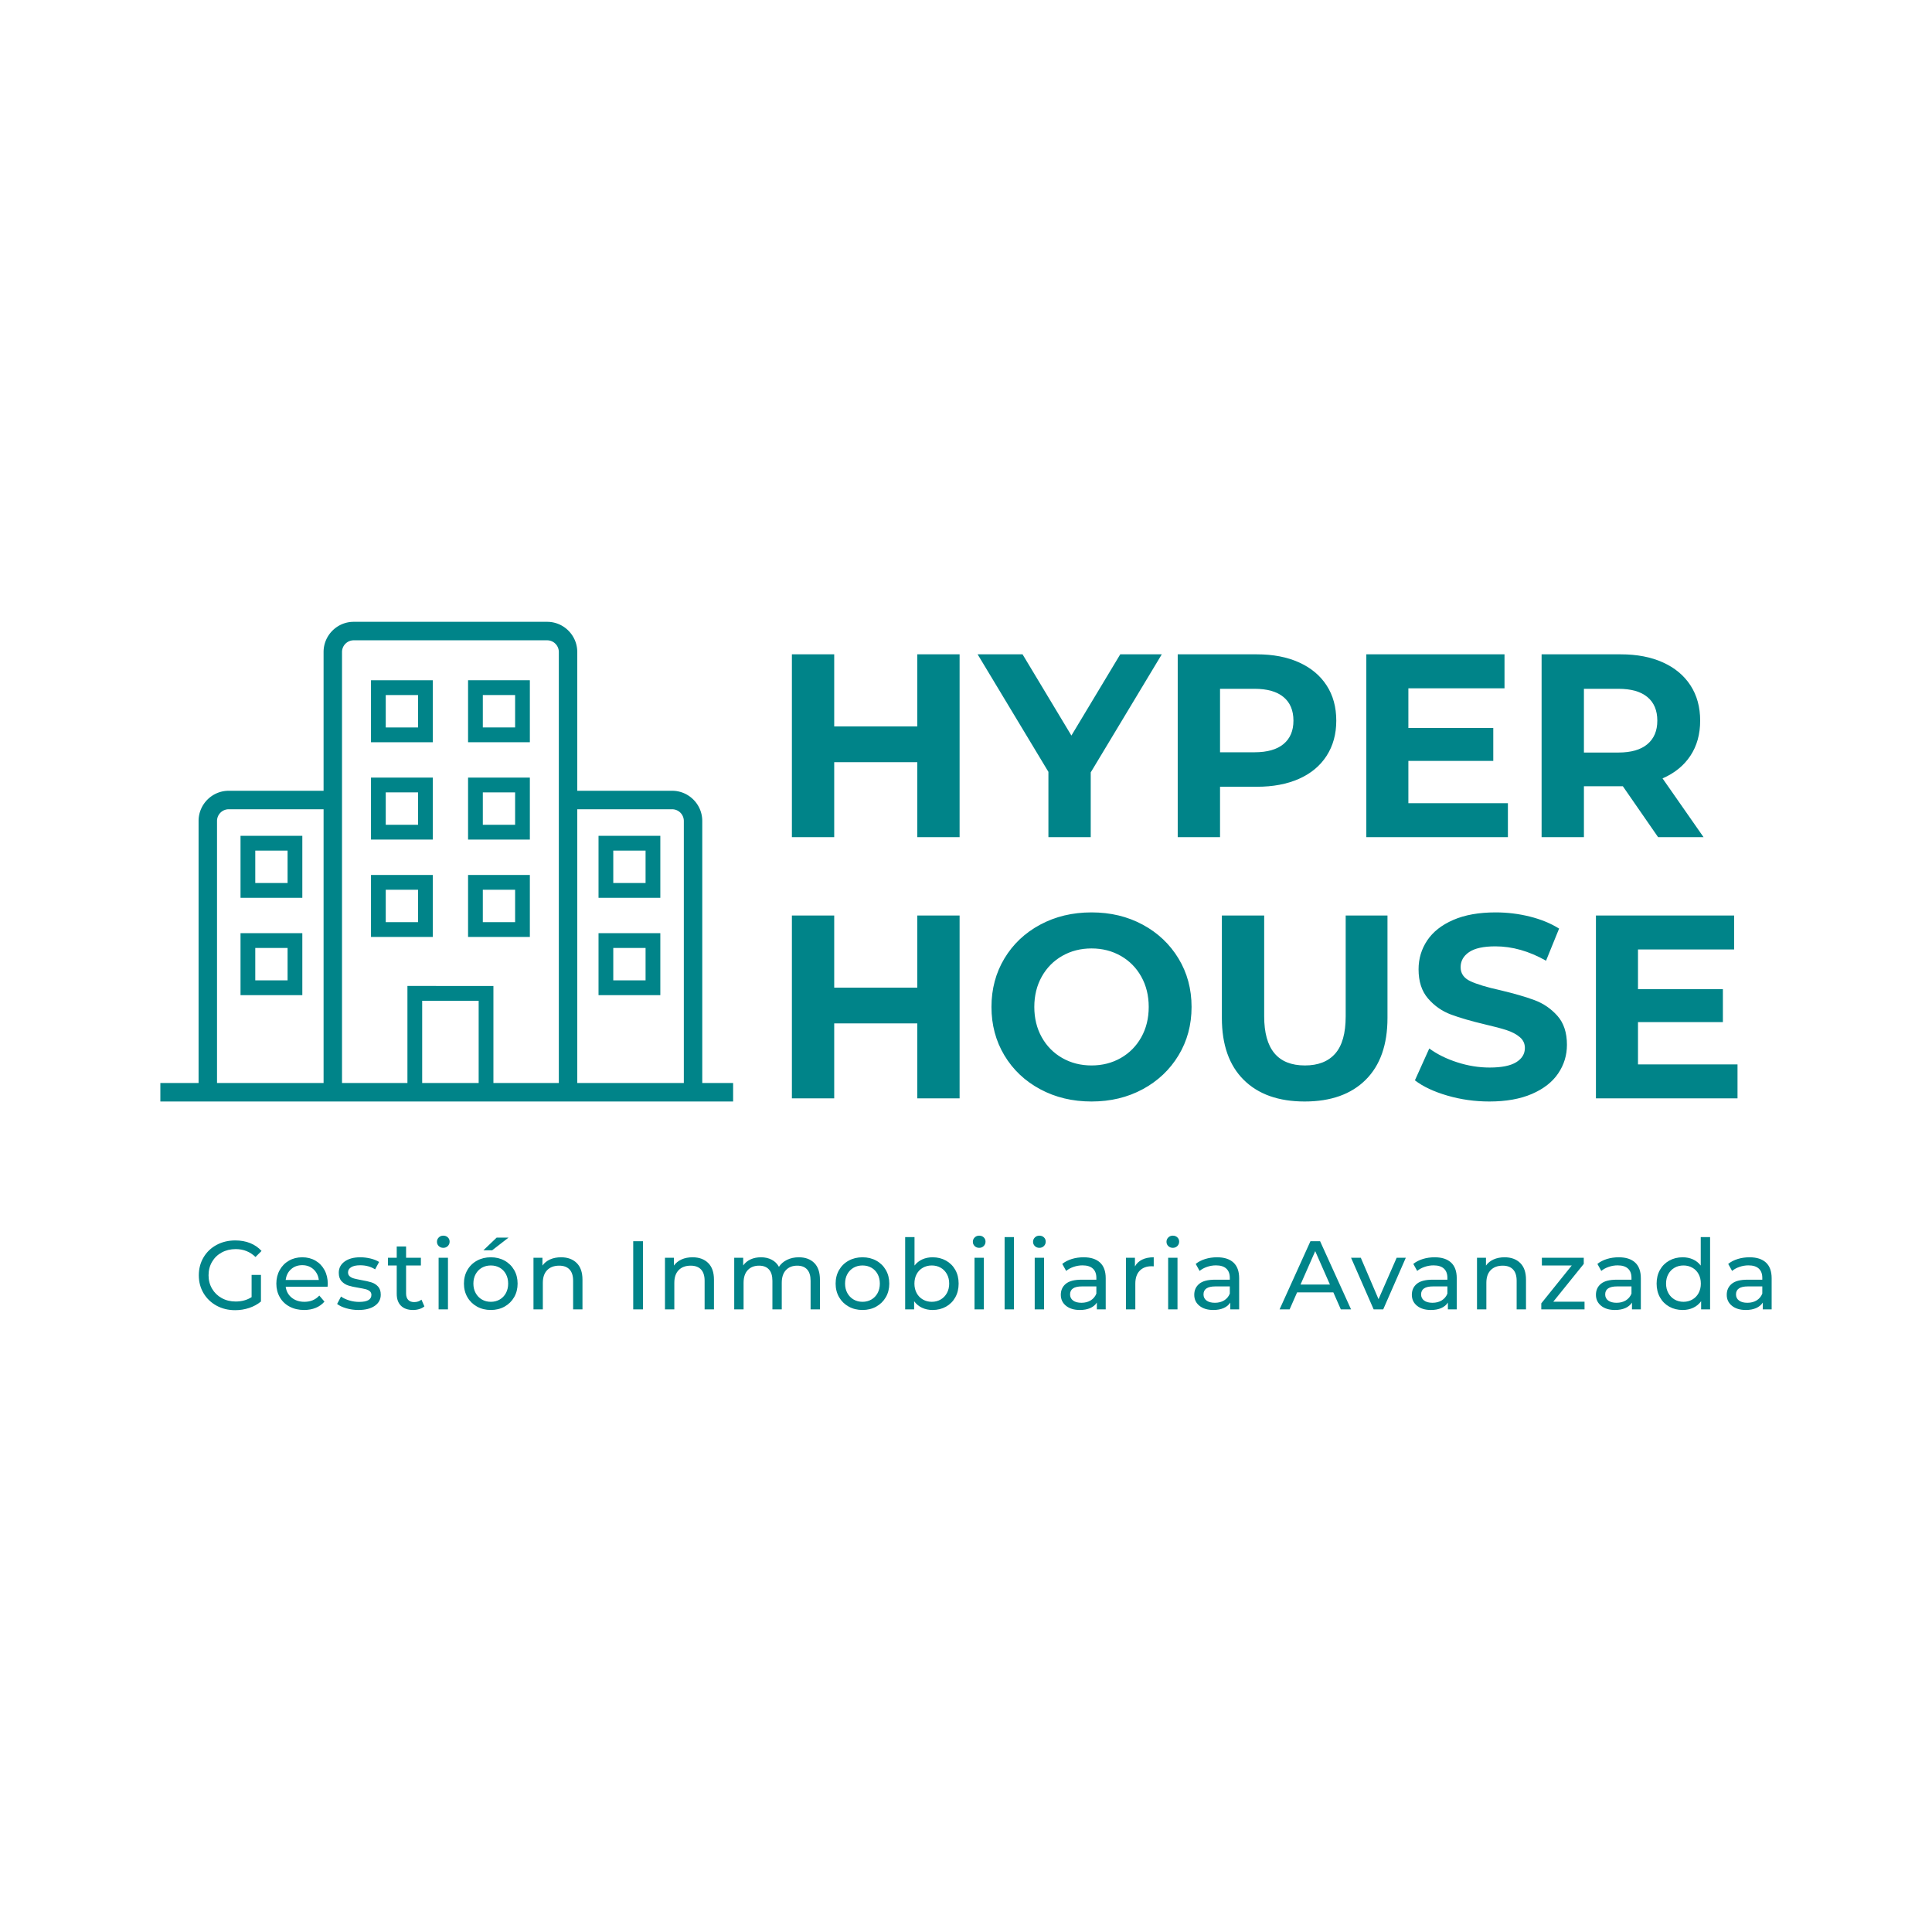 <svg xmlns="http://www.w3.org/2000/svg" version="1.1" preserveAspectRatio="none" width="500" height="500" viewBox="0 0 500 500"><rect width="100%" height="100%" fill="#FFFFFF" fill-opacity="1"/><svg xmlns="http://www.w3.org/2000/svg" xmlns:xlink="http://www.w3.org/1999/xlink" viewBox="565.709 250.666 389.291 166.311" width="417" height="178.149" x="41.5px" y="160.925px" preserveAspectRatio="none"><defs/><style>.aD-YM9nyY4colorcbde6ed0-7d51-4fe4-83ee-720dfbd4ca6e {fill:#008489;fill-opacity:1;}.aD6z1nYkhcolorcbde6ed0-7d51-4fe4-83ee-720dfbd4ca6e {fill:#008489;fill-opacity:1;}.aQhmqZGoW8colors-0cbde6ed0-7d51-4fe4-83ee-720dfbd4ca6e {fill:#008489;fill-opacity:1;}.icon2cbde6ed0-7d51-4fe4-83ee-720dfbd4ca6e {fill:#E35B34;fill-opacity:1;}.icon3-strcbde6ed0-7d51-4fe4-83ee-720dfbd4ca6e {stroke:#E3D454;stroke-opacity:1;}.icon3cbde6ed0-7d51-4fe4-83ee-720dfbd4ca6e {fill:#E3D454;fill-opacity:1;}.icon4cbde6ed0-7d51-4fe4-83ee-720dfbd4ca6e {fill:#182145;fill-opacity:1;}.icon5cbde6ed0-7d51-4fe4-83ee-720dfbd4ca6e {fill:#E35B34;fill-opacity:1;}.icon6cbde6ed0-7d51-4fe4-83ee-720dfbd4ca6e {fill:#E3D454;fill-opacity:1;}.icon7cbde6ed0-7d51-4fe4-83ee-720dfbd4ca6e {fill:#182145;fill-opacity:1;}.icon8cbde6ed0-7d51-4fe4-83ee-720dfbd4ca6e {fill:#E35B34;fill-opacity:1;}</style><g opacity="1" transform="rotate(0 718.29 258.522)">
<svg width="228.465" height="108.037" x="718.29" y="258.522" version="1.1" preserveAspectRatio="none" viewBox="3.32 -28 144.8 68.48">
  <g transform="matrix(1 0 0 1 0 0)" class="aD6z1nYkhcolorcbde6ed0-7d51-4fe4-83ee-720dfbd4ca6e"><path id="id-cbde6ed0-7d51-4fe4-83ee-720dfbd4ca6eD6z1nYkh10" d="M22.52-28L29-28L29 0L22.52 0L22.52-11.48L9.80-11.48L9.80 0L3.32 0L3.32-28L9.80-28L9.80-16.96L22.52-16.96L22.52-28Z M59.96-28L49.08-9.92L49.08 0L42.60 0L42.60-10L31.76-28L38.64-28L46.12-15.56L53.60-28L59.96-28Z M74.52-28Q78.24-28 80.98-26.76Q83.72-25.52 85.20-23.24Q86.68-20.96 86.68-17.84L86.68-17.84Q86.68-14.76 85.20-12.46Q83.72-10.16 80.98-8.94Q78.24-7.72 74.52-7.72L74.52-7.72L68.88-7.72L68.88 0L62.40 0L62.40-28L74.52-28ZM74.16-13Q77.08-13 78.60-14.26Q80.12-15.52 80.12-17.84L80.12-17.84Q80.12-20.20 78.60-21.46Q77.08-22.72 74.16-22.72L74.16-22.72L68.88-22.72L68.88-13L74.16-13Z M97.72-5.20L112.96-5.20L112.96 0L91.28 0L91.28-28L112.44-28L112.44-22.80L97.72-22.80L97.72-16.72L110.72-16.72L110.72-11.68L97.72-11.68L97.72-5.20Z M142.92 0L135.96 0L130.56-7.80L130.24-7.80L124.60-7.80L124.60 0L118.12 0L118.12-28L130.24-28Q133.96-28 136.70-26.76Q139.44-25.52 140.92-23.24Q142.40-20.96 142.40-17.84L142.40-17.84Q142.40-14.72 140.90-12.46Q139.40-10.20 136.64-9L136.64-9L142.92 0ZM135.84-17.84Q135.84-20.20 134.32-21.46Q132.80-22.72 129.88-22.72L129.88-22.72L124.60-22.72L124.60-12.96L129.88-12.96Q132.80-12.96 134.32-14.24Q135.84-15.52 135.84-17.84L135.84-17.84Z M22.52 12L29 12L29 40L22.52 40L22.52 28.52L9.80 28.52L9.80 40L3.32 40L3.32 12L9.80 12L9.80 23.04L22.52 23.04L22.52 12Z M49.20 40.48Q44.84 40.48 41.34 38.60Q37.84 36.72 35.86 33.42Q33.88 30.12 33.88 26L33.88 26Q33.88 21.88 35.86 18.58Q37.84 15.28 41.34 13.40Q44.84 11.52 49.20 11.52L49.20 11.52Q53.56 11.52 57.04 13.40Q60.52 15.28 62.52 18.58Q64.52 21.88 64.52 26L64.52 26Q64.52 30.12 62.52 33.42Q60.52 36.72 57.04 38.60Q53.56 40.48 49.20 40.48L49.20 40.48ZM49.20 34.96Q51.68 34.96 53.68 33.82Q55.68 32.68 56.82 30.64Q57.96 28.60 57.96 26L57.96 26Q57.96 23.40 56.82 21.36Q55.68 19.32 53.68 18.18Q51.68 17.04 49.20 17.04L49.20 17.04Q46.72 17.04 44.72 18.18Q42.72 19.32 41.58 21.36Q40.44 23.40 40.44 26L40.44 26Q40.44 28.60 41.58 30.64Q42.72 32.68 44.72 33.82Q46.72 34.96 49.20 34.96L49.20 34.96Z M81.84 40.48Q75.84 40.48 72.50 37.16Q69.16 33.84 69.16 27.68L69.16 27.68L69.16 12L75.64 12L75.64 27.44Q75.64 34.96 81.88 34.96L81.88 34.96Q84.92 34.96 86.52 33.14Q88.12 31.32 88.12 27.44L88.12 27.44L88.12 12L94.52 12L94.52 27.68Q94.52 33.84 91.18 37.16Q87.84 40.48 81.84 40.48L81.84 40.48Z M110.12 40.48Q106.80 40.48 103.70 39.58Q100.60 38.68 98.72 37.24L98.72 37.24L100.92 32.36Q102.72 33.68 105.20 34.48Q107.68 35.28 110.16 35.28L110.16 35.28Q112.92 35.28 114.24 34.46Q115.56 33.64 115.56 32.28L115.56 32.28Q115.56 31.28 114.78 30.62Q114 29.96 112.78 29.56Q111.56 29.16 109.48 28.68L109.48 28.68Q106.28 27.92 104.24 27.16Q102.20 26.40 100.74 24.72Q99.28 23.04 99.28 20.24L99.28 20.24Q99.28 17.80 100.60 15.82Q101.92 13.84 104.58 12.68Q107.24 11.52 111.08 11.52L111.08 11.52Q113.76 11.52 116.32 12.16Q118.88 12.80 120.80 14L120.80 14L118.80 18.92Q114.92 16.72 111.04 16.72L111.04 16.72Q108.32 16.72 107.02 17.60Q105.72 18.48 105.72 19.92L105.72 19.92Q105.72 21.36 107.22 22.06Q108.72 22.76 111.80 23.44L111.80 23.44Q115 24.20 117.04 24.96Q119.08 25.72 120.54 27.36Q122 29 122 31.80L122 31.80Q122 34.20 120.66 36.18Q119.32 38.16 116.64 39.32Q113.96 40.48 110.12 40.48L110.12 40.48Z M132.88 34.80L148.12 34.80L148.12 40L126.44 40L126.44 12L147.60 12L147.60 17.20L132.88 17.20L132.88 23.28L145.88 23.28L145.88 28.32L132.88 28.32L132.88 34.80Z"/></g>
</svg>
</g><g opacity="1" transform="rotate(0 575 398.971)">
<svg width="380" height="18.006" x="575" y="398.971" version="1.1" preserveAspectRatio="none" viewBox="1.92 -30.28 645.92 30.6">
  <g transform="matrix(1 0 0 1 0 0)" class="aD-YM9nyY4colorcbde6ed0-7d51-4fe4-83ee-720dfbd4ca6e"><path id="id-cbde6ed0-7d51-4fe4-83ee-720dfbd4ca6eD-YM9nyY429" d="M23.60-5.04L23.60-14.16L27.44-14.16L27.44-3.24Q25.36-1.52 22.60-0.60Q19.84 0.32 16.84 0.32L16.84 0.32Q12.60 0.32 9.20-1.54Q5.80-3.40 3.86-6.66Q1.92-9.92 1.92-14L1.92-14Q1.92-18.08 3.86-21.36Q5.80-24.64 9.22-26.48Q12.64-28.32 16.92-28.32L16.92-28.32Q20.28-28.32 23.02-27.22Q25.76-26.12 27.68-24L27.68-24L25.20-21.52Q21.84-24.76 17.08-24.76L17.08-24.76Q13.88-24.76 11.34-23.38Q8.80-22 7.36-19.54Q5.92-17.08 5.92-14L5.92-14Q5.92-10.96 7.36-8.50Q8.80-6.04 11.34-4.64Q13.88-3.24 17.04-3.24L17.04-3.24Q20.80-3.24 23.60-5.04L23.60-5.04Z M54.88-10.48Q54.88-10.04 54.80-9.32L54.80-9.32L37.60-9.32Q37.96-6.52 40.06-4.82Q42.16-3.12 45.28-3.12L45.28-3.12Q49.08-3.12 51.40-5.68L51.40-5.68L53.52-3.20Q52.08-1.52 49.94-0.64Q47.80 0.24 45.16 0.24L45.16 0.24Q41.80 0.24 39.20-1.14Q36.60-2.52 35.18-5Q33.76-7.48 33.76-10.60L33.76-10.60Q33.76-13.68 35.14-16.16Q36.52-18.64 38.94-20.02Q41.36-21.40 44.40-21.40L44.40-21.40Q47.44-21.40 49.82-20.02Q52.20-18.64 53.54-16.16Q54.88-13.68 54.88-10.48L54.88-10.48ZM44.40-18.16Q41.64-18.16 39.78-16.48Q37.92-14.80 37.60-12.08L37.60-12.08L51.20-12.08Q50.88-14.76 49.02-16.46Q47.16-18.16 44.40-18.16L44.40-18.16Z M67.48 0.24Q64.88 0.24 62.48-0.46Q60.08-1.16 58.72-2.24L58.72-2.24L60.32-5.28Q61.72-4.28 63.72-3.68Q65.72-3.08 67.76-3.08L67.76-3.08Q72.80-3.08 72.80-5.96L72.80-5.96Q72.80-6.92 72.12-7.48Q71.44-8.04 70.42-8.30Q69.40-8.56 67.52-8.88L67.52-8.88Q64.96-9.28 63.34-9.80Q61.72-10.32 60.56-11.56Q59.40-12.80 59.40-15.04L59.40-15.04Q59.40-17.92 61.80-19.66Q64.20-21.40 68.24-21.40L68.24-21.40Q70.36-21.40 72.48-20.88Q74.60-20.36 75.96-19.48L75.96-19.48L74.32-16.44Q71.72-18.12 68.20-18.12L68.20-18.12Q65.76-18.12 64.48-17.32Q63.20-16.52 63.20-15.20L63.20-15.20Q63.20-14.16 63.92-13.56Q64.64-12.96 65.70-12.68Q66.76-12.40 68.68-12.04L68.68-12.04Q71.24-11.60 72.82-11.10Q74.40-10.60 75.52-9.40Q76.64-8.20 76.64-6.04L76.64-6.04Q76.64-3.16 74.18-1.46Q71.72 0.24 67.48 0.24L67.48 0.24Z M93.36-4L94.56-1.24Q93.72-0.52 92.48-0.14Q91.24 0.24 89.92 0.24L89.92 0.24Q86.72 0.24 84.96-1.48Q83.20-3.20 83.20-6.40L83.20-6.40L83.20-18.04L79.60-18.04L79.60-21.20L83.20-21.20L83.20-25.84L87.04-25.84L87.04-21.20L93.12-21.20L93.12-18.04L87.04-18.04L87.04-6.56Q87.04-4.84 87.90-3.92Q88.76-3 90.36-3L90.36-3Q92.12-3 93.36-4L93.36-4Z M100.40 0L100.40-21.20L104.24-21.20L104.24 0L100.40 0ZM102.32-25.28Q101.20-25.28 100.46-26Q99.72-26.72 99.72-27.76L99.72-27.76Q99.72-28.80 100.46-29.54Q101.20-30.28 102.32-30.28L102.32-30.28Q103.44-30.28 104.18-29.58Q104.92-28.88 104.92-27.84L104.92-27.84Q104.92-26.76 104.18-26.02Q103.44-25.28 102.32-25.28L102.32-25.28Z M121.84 0.24Q118.68 0.24 116.16-1.16Q113.64-2.56 112.22-5.02Q110.80-7.48 110.80-10.60L110.80-10.60Q110.80-13.72 112.22-16.18Q113.64-18.64 116.16-20.02Q118.68-21.40 121.84-21.40L121.84-21.40Q125.00-21.40 127.50-20.02Q130.00-18.64 131.42-16.18Q132.84-13.72 132.84-10.60L132.84-10.60Q132.84-7.48 131.42-5.02Q130.00-2.56 127.50-1.16Q125.00 0.24 121.84 0.24L121.84 0.24ZM121.84-3.12Q123.88-3.12 125.50-4.06Q127.12-5 128.04-6.70Q128.96-8.40 128.96-10.60L128.96-10.60Q128.96-12.80 128.04-14.50Q127.12-16.20 125.50-17.12Q123.88-18.04 121.84-18.04L121.84-18.04Q119.80-18.04 118.18-17.12Q116.56-16.20 115.62-14.50Q114.68-12.80 114.68-10.60L114.68-10.60Q114.68-8.40 115.62-6.70Q116.56-5 118.18-4.06Q119.80-3.12 121.84-3.12L121.84-3.12ZM118.80-24.28L124.24-29.48L129.12-29.48L122.40-24.28L118.80-24.28Z M150.68-21.40Q154.72-21.40 157.10-19.06Q159.48-16.72 159.48-12.20L159.48-12.20L159.48 0L155.64 0L155.64-11.76Q155.64-14.84 154.16-16.40Q152.68-17.96 149.92-17.96L149.92-17.96Q146.80-17.96 145-16.14Q143.20-14.32 143.20-10.92L143.20-10.92L143.20 0L139.36 0L139.36-21.20L143.04-21.20L143.04-18Q144.20-19.64 146.18-20.52Q148.16-21.40 150.68-21.40L150.68-21.40Z M180.32 0L180.32-28L184.32-28L184.32 0L180.32 0Z M204.68-21.40Q208.72-21.40 211.10-19.06Q213.48-16.72 213.48-12.20L213.48-12.20L213.48 0L209.64 0L209.64-11.76Q209.64-14.84 208.16-16.40Q206.68-17.96 203.92-17.96L203.92-17.96Q200.80-17.96 199.00-16.14Q197.20-14.32 197.20-10.92L197.20-10.92L197.20 0L193.36 0L193.36-21.20L197.04-21.20L197.04-18Q198.20-19.64 200.18-20.52Q202.16-21.40 204.68-21.40L204.68-21.40Z M248.32-21.40Q252.32-21.40 254.66-19.08Q257-16.76 257-12.20L257-12.20L257 0L253.16 0L253.16-11.76Q253.16-14.84 251.74-16.40Q250.32-17.96 247.68-17.96L247.68-17.96Q244.76-17.96 243.04-16.14Q241.32-14.32 241.32-10.92L241.32-10.92L241.32 0L237.48 0L237.48-11.76Q237.48-14.84 236.06-16.40Q234.64-17.96 232.00-17.96L232.00-17.96Q229.08-17.96 227.36-16.14Q225.64-14.32 225.64-10.92L225.64-10.92L225.64 0L221.80 0L221.80-21.20L225.48-21.20L225.48-18.04Q226.64-19.68 228.52-20.54Q230.40-21.40 232.80-21.40L232.80-21.40Q235.28-21.40 237.20-20.40Q239.12-19.40 240.16-17.48L240.16-17.48Q241.36-19.32 243.50-20.36Q245.64-21.40 248.32-21.40L248.32-21.40Z M274.48 0.24Q271.32 0.24 268.80-1.16Q266.28-2.56 264.86-5.02Q263.44-7.48 263.44-10.60L263.44-10.60Q263.44-13.72 264.86-16.18Q266.28-18.64 268.80-20.02Q271.32-21.40 274.48-21.40L274.48-21.40Q277.64-21.40 280.14-20.02Q282.64-18.64 284.06-16.18Q285.48-13.72 285.48-10.60L285.48-10.60Q285.48-7.48 284.06-5.02Q282.64-2.56 280.14-1.16Q277.64 0.24 274.48 0.24L274.48 0.24ZM274.48-3.12Q276.52-3.12 278.14-4.06Q279.76-5 280.68-6.70Q281.60-8.40 281.60-10.60L281.60-10.60Q281.60-12.80 280.68-14.50Q279.76-16.20 278.14-17.12Q276.52-18.04 274.48-18.04L274.48-18.04Q272.44-18.04 270.82-17.12Q269.20-16.20 268.26-14.50Q267.32-12.80 267.32-10.60L267.32-10.60Q267.32-8.40 268.26-6.70Q269.20-5 270.82-4.06Q272.44-3.12 274.48-3.12L274.48-3.12Z M303.24-21.40Q306.32-21.40 308.76-20.04Q311.20-18.68 312.58-16.24Q313.96-13.80 313.96-10.60L313.96-10.60Q313.96-7.40 312.58-4.94Q311.20-2.48 308.76-1.12Q306.32 0.24 303.24 0.24L303.24 0.24Q300.88 0.24 298.92-0.68Q296.96-1.60 295.68-3.36L295.68-3.36L295.68 0L292.00 0L292.00-29.68L295.84-29.68L295.84-18Q297.12-19.68 299.04-20.54Q300.96-21.40 303.24-21.40L303.24-21.40ZM302.92-3.12Q304.96-3.12 306.58-4.06Q308.20-5 309.14-6.70Q310.08-8.40 310.08-10.60L310.08-10.60Q310.08-12.80 309.14-14.50Q308.20-16.20 306.58-17.12Q304.96-18.04 302.92-18.04L302.92-18.04Q300.92-18.04 299.28-17.12Q297.64-16.20 296.72-14.50Q295.80-12.80 295.80-10.60L295.80-10.60Q295.80-8.40 296.72-6.70Q297.64-5 299.28-4.06Q300.92-3.12 302.92-3.12L302.92-3.12Z M320.48 0L320.48-21.20L324.32-21.20L324.32 0L320.48 0ZM322.40-25.28Q321.28-25.28 320.54-26Q319.80-26.72 319.80-27.76L319.80-27.76Q319.80-28.80 320.54-29.54Q321.28-30.28 322.40-30.28L322.40-30.28Q323.52-30.28 324.26-29.58Q325.00-28.88 325.00-27.84L325.00-27.84Q325.00-26.76 324.26-26.02Q323.52-25.28 322.40-25.28L322.40-25.28Z M332.84 0L332.84-29.68L336.68-29.68L336.68 0L332.84 0Z M345.20 0L345.20-21.20L349.04-21.20L349.04 0L345.20 0ZM347.12-25.28Q346.00-25.28 345.26-26Q344.52-26.72 344.52-27.76L344.52-27.76Q344.52-28.80 345.26-29.54Q346.00-30.28 347.12-30.28L347.12-30.28Q348.24-30.28 348.98-29.58Q349.72-28.88 349.72-27.84L349.72-27.84Q349.72-26.76 348.98-26.02Q348.24-25.28 347.12-25.28L347.12-25.28Z M365.28-21.40Q369.68-21.40 372.02-19.24Q374.36-17.08 374.36-12.80L374.36-12.80L374.36 0L370.72 0L370.72-2.80Q369.76-1.32 367.98-0.54Q366.20 0.24 363.76 0.24L363.76 0.24Q360.20 0.24 358.06-1.48Q355.92-3.20 355.92-6L355.92-6Q355.92-8.80 357.96-10.50Q360.00-12.20 364.44-12.20L364.44-12.20L370.52-12.20L370.52-12.96Q370.52-15.44 369.08-16.76Q367.64-18.08 364.84-18.08L364.84-18.08Q362.96-18.08 361.16-17.46Q359.36-16.84 358.12-15.80L358.12-15.80L356.52-18.68Q358.16-20 360.44-20.70Q362.72-21.40 365.28-21.40L365.28-21.40ZM364.40-2.72Q366.60-2.72 368.20-3.70Q369.80-4.68 370.52-6.48L370.52-6.48L370.52-9.44L364.60-9.44Q359.72-9.44 359.72-6.16L359.72-6.16Q359.72-4.56 360.96-3.64Q362.20-2.72 364.40-2.72L364.40-2.72Z M386.36-17.64Q387.36-19.48 389.32-20.44Q391.28-21.40 394.08-21.40L394.08-21.40L394.08-17.68Q393.76-17.72 393.20-17.72L393.20-17.72Q390.08-17.72 388.30-15.86Q386.52-14 386.52-10.56L386.52-10.56L386.52 0L382.68 0L382.68-21.20L386.36-21.20L386.36-17.64Z M400.00 0L400.00-21.20L403.84-21.20L403.84 0L400.00 0ZM401.92-25.28Q400.80-25.28 400.06-26Q399.32-26.72 399.32-27.76L399.32-27.76Q399.32-28.80 400.06-29.54Q400.80-30.28 401.92-30.28L401.92-30.28Q403.04-30.28 403.78-29.58Q404.52-28.88 404.52-27.84L404.52-27.84Q404.52-26.76 403.78-26.02Q403.04-25.28 401.92-25.28L401.92-25.28Z M420.08-21.40Q424.48-21.40 426.82-19.24Q429.16-17.08 429.16-12.80L429.16-12.80L429.16 0L425.52 0L425.52-2.80Q424.56-1.32 422.78-0.54Q421.00 0.24 418.56 0.24L418.56 0.24Q415.00 0.24 412.86-1.48Q410.72-3.20 410.72-6L410.72-6Q410.72-8.80 412.76-10.50Q414.80-12.20 419.24-12.20L419.24-12.20L425.32-12.20L425.32-12.96Q425.32-15.44 423.88-16.76Q422.44-18.08 419.64-18.08L419.64-18.08Q417.76-18.08 415.96-17.46Q414.16-16.84 412.92-15.80L412.92-15.80L411.32-18.68Q412.96-20 415.24-20.70Q417.52-21.40 420.08-21.40L420.08-21.40ZM419.20-2.72Q421.40-2.72 423.00-3.70Q424.60-4.68 425.32-6.48L425.32-6.48L425.32-9.44L419.40-9.44Q414.52-9.44 414.52-6.16L414.52-6.16Q414.52-4.56 415.76-3.64Q417.00-2.72 419.20-2.72L419.20-2.72Z M470.92 0L467.84-7L452.96-7L449.88 0L445.76 0L458.44-28L462.40-28L475.12 0L470.92 0ZM454.36-10.20L466.44-10.20L460.40-23.92L454.36-10.20Z M493.84-21.20L497.60-21.20L488.32 0L484.40 0L475.12-21.20L479.12-21.20L486.40-4.20L493.84-21.20Z M509.44-21.40Q513.84-21.40 516.18-19.24Q518.52-17.08 518.52-12.80L518.52-12.80L518.52 0L514.88 0L514.88-2.80Q513.92-1.32 512.14-0.54Q510.36 0.24 507.92 0.24L507.92 0.24Q504.36 0.24 502.22-1.48Q500.08-3.20 500.08-6L500.08-6Q500.08-8.80 502.12-10.50Q504.16-12.20 508.60-12.20L508.60-12.20L514.68-12.20L514.68-12.96Q514.68-15.44 513.24-16.76Q511.80-18.08 509.00-18.08L509.00-18.08Q507.12-18.08 505.32-17.46Q503.52-16.84 502.28-15.80L502.28-15.80L500.68-18.68Q502.32-20 504.60-20.70Q506.88-21.40 509.44-21.40L509.44-21.40ZM508.56-2.72Q510.76-2.72 512.36-3.70Q513.96-4.68 514.68-6.48L514.68-6.48L514.68-9.44L508.76-9.44Q503.88-9.44 503.88-6.16L503.88-6.16Q503.88-4.56 505.12-3.64Q506.36-2.72 508.56-2.72L508.56-2.72Z M538.16-21.40Q542.20-21.40 544.58-19.06Q546.96-16.72 546.96-12.20L546.96-12.20L546.96 0L543.12 0L543.12-11.76Q543.12-14.84 541.64-16.40Q540.16-17.96 537.40-17.96L537.40-17.96Q534.28-17.96 532.48-16.14Q530.68-14.32 530.68-10.92L530.68-10.92L530.68 0L526.84 0L526.84-21.20L530.52-21.20L530.52-18Q531.68-19.64 533.66-20.52Q535.64-21.40 538.16-21.40L538.16-21.40Z M558.16-3.16L571-3.16L571 0L553.24 0L553.24-2.48L565.76-18.04L553.48-18.04L553.48-21.20L570.68-21.20L570.68-18.68L558.16-3.16Z M585.04-21.40Q589.44-21.40 591.78-19.24Q594.12-17.08 594.12-12.80L594.12-12.80L594.12 0L590.48 0L590.48-2.80Q589.52-1.32 587.74-0.54Q585.96 0.24 583.52 0.24L583.52 0.24Q579.96 0.24 577.82-1.48Q575.68-3.20 575.68-6L575.68-6Q575.68-8.80 577.72-10.50Q579.76-12.20 584.20-12.20L584.20-12.20L590.28-12.20L590.28-12.96Q590.28-15.44 588.84-16.76Q587.40-18.08 584.60-18.08L584.60-18.08Q582.72-18.08 580.92-17.46Q579.12-16.84 577.88-15.80L577.88-15.80L576.28-18.68Q577.92-20 580.20-20.70Q582.48-21.40 585.04-21.40L585.04-21.40ZM584.16-2.72Q586.36-2.72 587.96-3.70Q589.56-4.68 590.28-6.48L590.28-6.48L590.28-9.44L584.36-9.44Q579.48-9.44 579.48-6.16L579.48-6.16Q579.48-4.56 580.72-3.64Q581.96-2.72 584.16-2.72L584.16-2.72Z M618.72-29.68L622.56-29.68L622.56 0L618.88 0L618.88-3.36Q617.60-1.60 615.64-0.68Q613.68 0.24 611.32 0.24L611.32 0.24Q608.24 0.24 605.80-1.12Q603.36-2.48 601.98-4.94Q600.60-7.40 600.60-10.60L600.60-10.60Q600.60-13.80 601.98-16.24Q603.36-18.68 605.80-20.04Q608.24-21.40 611.32-21.40L611.32-21.40Q613.60-21.40 615.52-20.54Q617.44-19.68 618.72-18L618.72-18L618.72-29.68ZM611.64-3.12Q613.64-3.12 615.28-4.06Q616.92-5 617.84-6.70Q618.76-8.40 618.76-10.60L618.76-10.60Q618.76-12.80 617.84-14.50Q616.92-16.20 615.28-17.12Q613.64-18.04 611.64-18.04L611.64-18.04Q609.60-18.04 607.98-17.12Q606.36-16.20 605.42-14.50Q604.48-12.80 604.48-10.60L604.48-10.60Q604.48-8.40 605.42-6.70Q606.36-5 607.98-4.06Q609.60-3.12 611.64-3.12L611.64-3.12Z M638.76-21.40Q643.16-21.40 645.50-19.24Q647.84-17.08 647.84-12.80L647.84-12.80L647.84 0L644.20 0L644.20-2.80Q643.24-1.32 641.46-0.54Q639.68 0.24 637.24 0.24L637.24 0.24Q633.68 0.24 631.54-1.48Q629.40-3.20 629.40-6L629.40-6Q629.40-8.80 631.44-10.50Q633.48-12.20 637.92-12.20L637.92-12.20L644.00-12.20L644.00-12.96Q644.00-15.44 642.56-16.76Q641.12-18.08 638.32-18.08L638.32-18.08Q636.44-18.08 634.64-17.46Q632.84-16.84 631.60-15.80L631.60-15.80L630.00-18.68Q631.64-20 633.92-20.70Q636.20-21.40 638.76-21.40L638.76-21.40ZM637.88-2.72Q640.08-2.72 641.68-3.70Q643.28-4.68 644.00-6.48L644.00-6.48L644.00-9.44L638.08-9.44Q633.20-9.44 633.20-6.16L633.20-6.16Q633.20-4.56 634.44-3.64Q635.68-2.72 637.88-2.72L637.88-2.72Z"/></g>
</svg>
</g><g opacity="1" transform="rotate(0 565.709 250.666)">
<svg width="138.381" height="115.894" x="565.709" y="250.666" version="1.1" preserveAspectRatio="none" viewBox="20 33 160 134">
  <g transform="matrix(1 0 0 1 0 0)"><g><path d="M159.665 137.29v-17.314h-17.264v17.314h17.264zm-13.144-13.183h9.024v9.05h-9.024v-9.05z" data-color="1" class="aQhmqZGoW8colors-0cbde6ed0-7d51-4fe4-83ee-720dfbd4ca6e"/><path d="M159.665 92.781h-17.264v17.314h17.264V92.781zm-4.12 13.183h-9.024v-9.051h9.024v9.051z" data-color="1" class="aQhmqZGoW8colors-0cbde6ed0-7d51-4fe4-83ee-720dfbd4ca6e"/><path d="M42.395 137.29h17.264v-17.314H42.395v17.314zm4.12-13.183h9.024v9.05h-9.024v-9.05z" data-color="1" class="aQhmqZGoW8colors-0cbde6ed0-7d51-4fe4-83ee-720dfbd4ca6e"/><path d="M42.395 92.781v17.314h17.264V92.781H42.395zm13.144 13.183h-9.024v-9.051h9.024v9.051z" data-color="1" class="aQhmqZGoW8colors-0cbde6ed0-7d51-4fe4-83ee-720dfbd4ca6e"/><path d="m123.219 103.712-17.26.002v17.31h17.26v-17.312zm-4.12 13.181h-9.02v-9.047l9.02-.002v9.049z" data-color="1" class="aQhmqZGoW8colors-0cbde6ed0-7d51-4fe4-83ee-720dfbd4ca6e"/><path d="m96.105 103.712-17.264.002v17.31h17.264v-17.312zm-4.12 13.181h-9.024v-9.047l9.024-.002v9.049z" data-color="1" class="aQhmqZGoW8colors-0cbde6ed0-7d51-4fe4-83ee-720dfbd4ca6e"/><path d="M123.219 76.518h-17.26v17.314h17.26V76.518zm-4.12 13.183h-9.02V80.65h9.02v9.051z" data-color="1" class="aQhmqZGoW8colors-0cbde6ed0-7d51-4fe4-83ee-720dfbd4ca6e"/><path d="M96.105 76.518H78.841v17.314h17.264V76.518zm-4.12 13.183h-9.024V80.65h9.024v9.051z" data-color="1" class="aQhmqZGoW8colors-0cbde6ed0-7d51-4fe4-83ee-720dfbd4ca6e"/><path d="M123.219 49.324h-17.26v17.314h17.26V49.324zm-4.12 13.182h-9.02v-9.051h9.02v9.051z" data-color="1" class="aQhmqZGoW8colors-0cbde6ed0-7d51-4fe4-83ee-720dfbd4ca6e"/><path d="M96.105 49.324H78.841v17.314h17.264V49.324zm-4.12 13.182h-9.024v-9.051h9.024v9.051z" data-color="1" class="aQhmqZGoW8colors-0cbde6ed0-7d51-4fe4-83ee-720dfbd4ca6e"/><path d="M171.381 161.835V88.637c0-4.653-3.776-8.439-8.417-8.439h-26.501V41.439c0-4.653-3.774-8.439-8.413-8.439H74.009c-4.639 0-8.413 3.786-8.413 8.439v38.759h-26.5c-4.641 0-8.417 3.786-8.417 8.439v73.198H20V167h160v-5.165h-8.619zm-8.417-76.472a3.275 3.275 0 0 1 3.267 3.274v73.198h-29.768V85.363h26.501zM74.009 38.165h54.041c1.8 0 3.263 1.469 3.263 3.274v120.396H113.04v-27.111H89.02v27.111H70.746V41.439a3.273 3.273 0 0 1 3.263-3.274zm19.131 123.67v-22.98h15.779v22.98H93.14zM35.829 88.637a3.273 3.273 0 0 1 3.267-3.274h26.501v76.472H35.829V88.637z" data-color="1" class="aQhmqZGoW8colors-0cbde6ed0-7d51-4fe4-83ee-720dfbd4ca6e"/></g></g>
</svg>
</g></svg></svg>